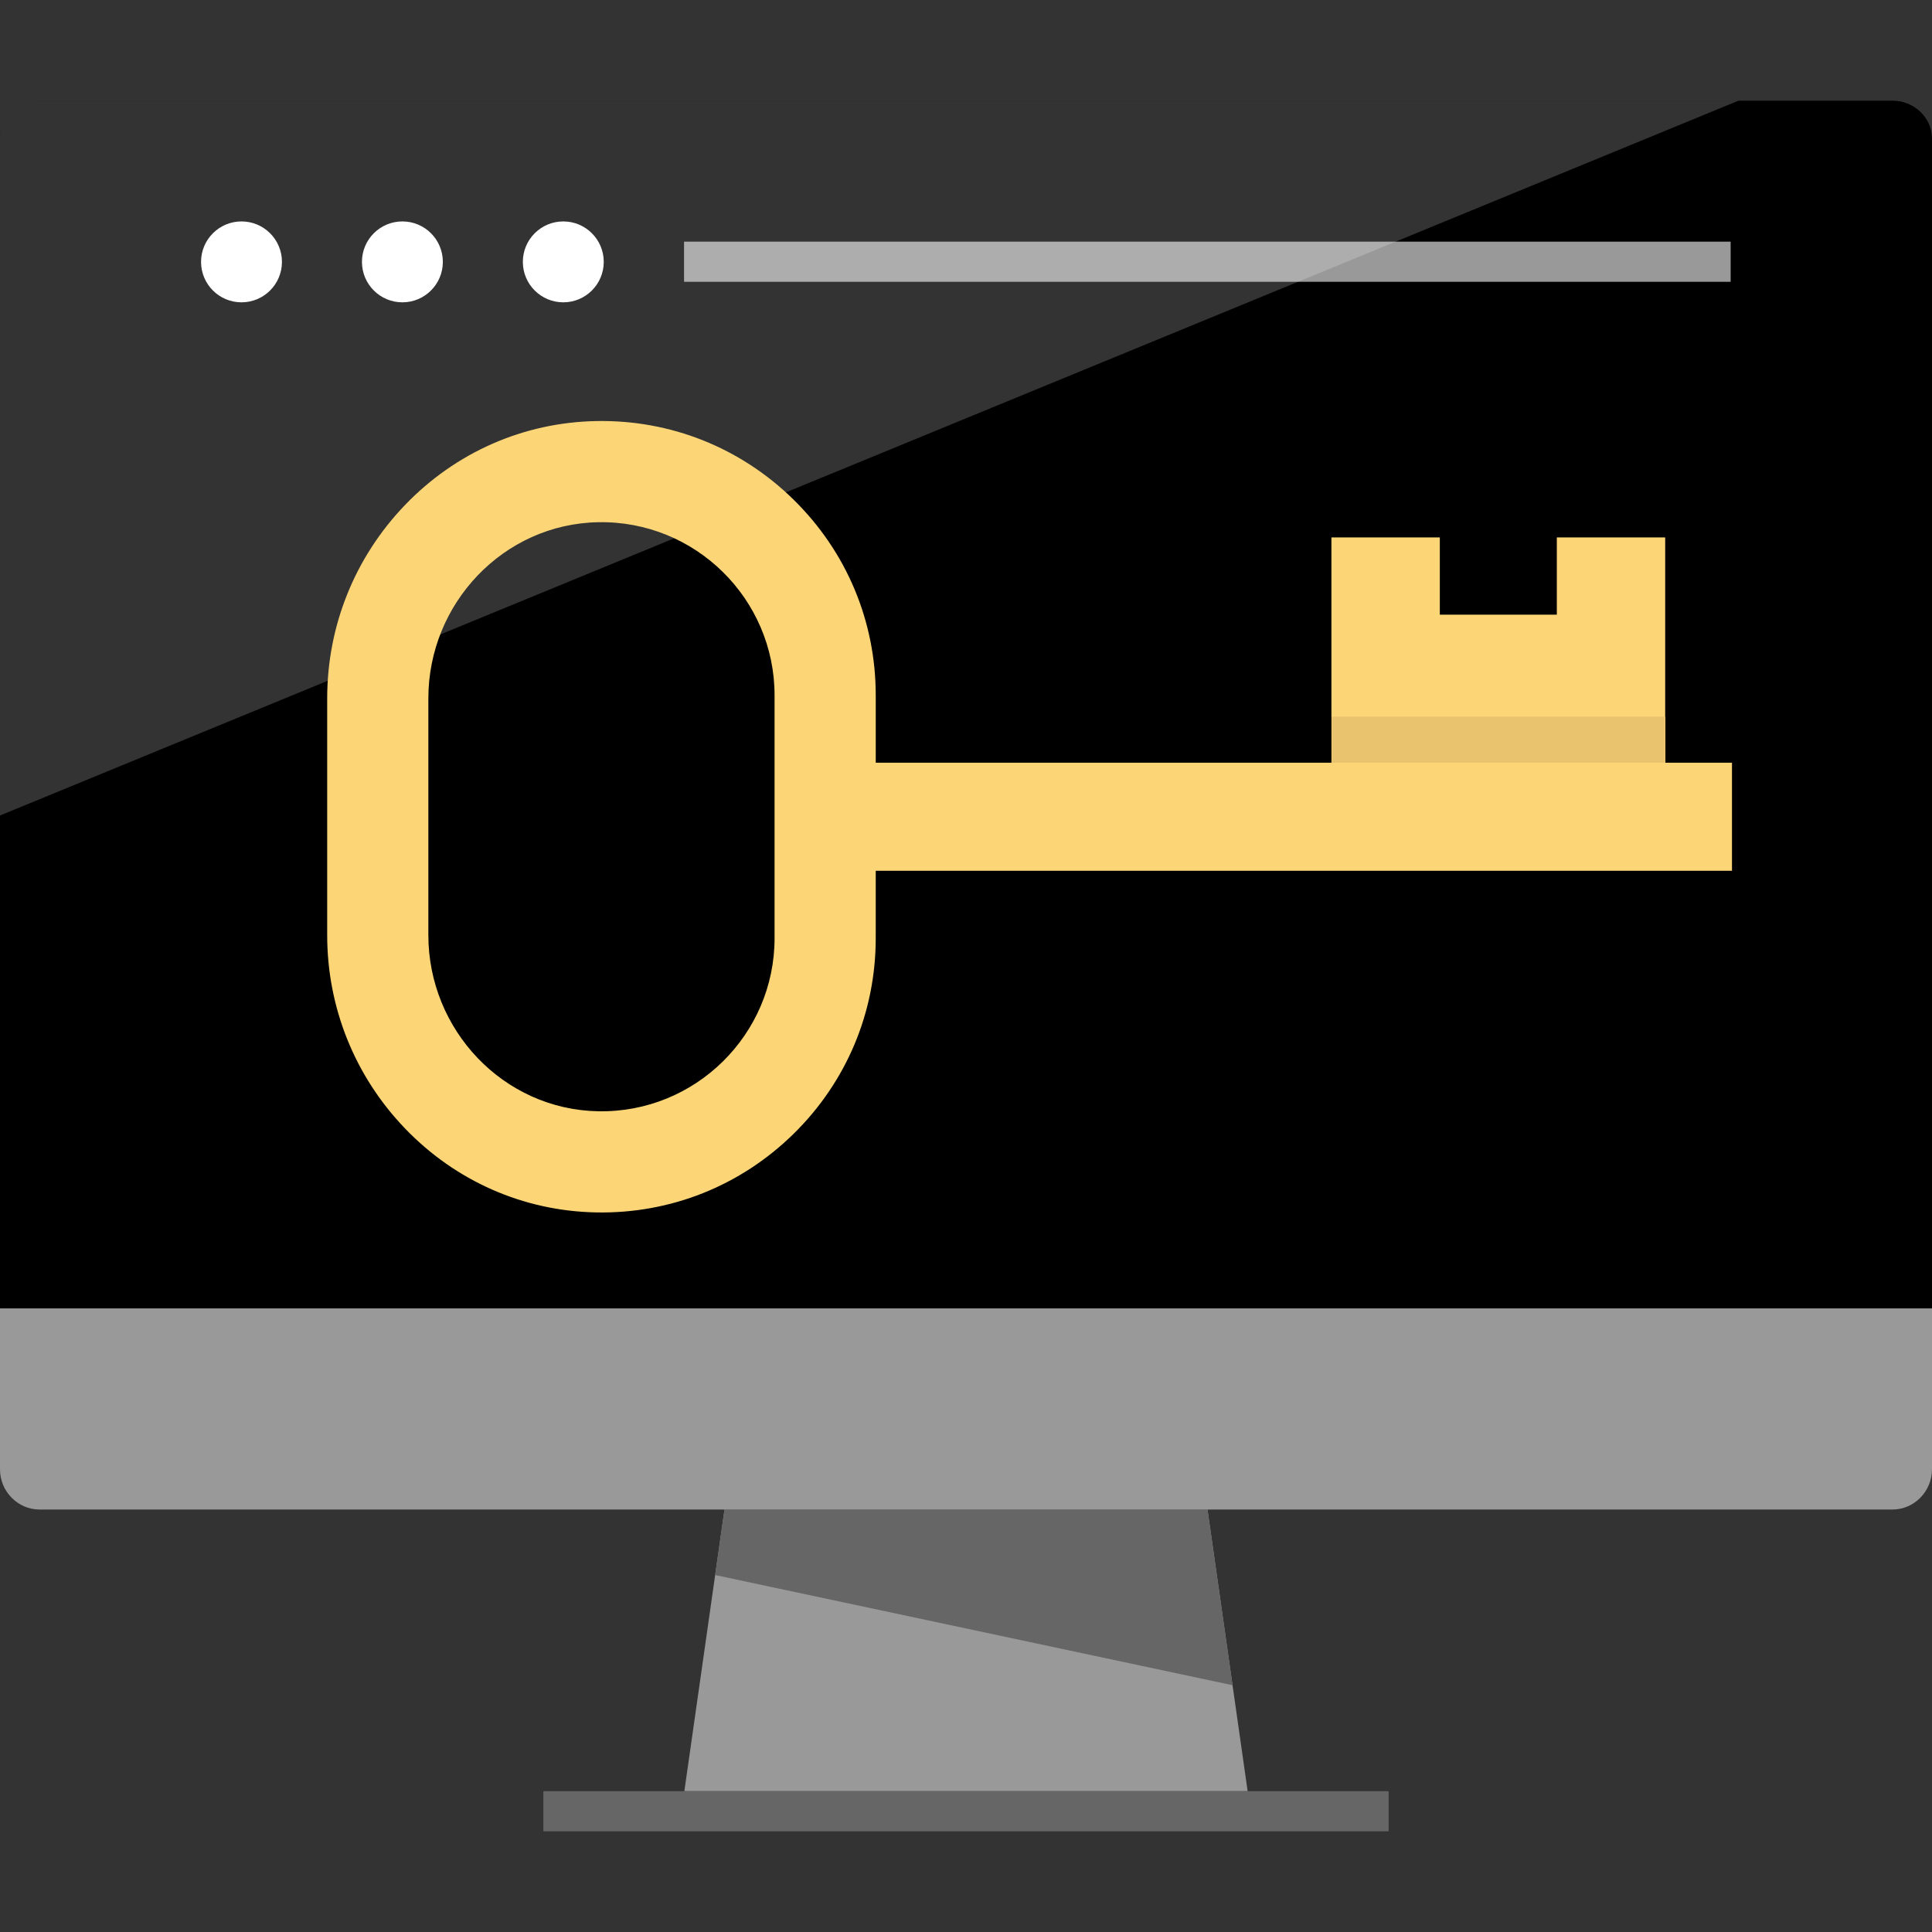 <?xml version="1.0" encoding="UTF-8" standalone="no"?>
<!-- Uploaded to: SVG Repo, www.svgrepo.com, Generator: SVG Repo Mixer Tools -->

<svg
   version="1.1"
   id="Layer_1"
   viewBox="0 0 512 512"
   xml:space="preserve"
   sodipodi:docname="monitor-computer-svgrepo-com (1).svg"
   inkscape:version="1.3.2 (091e20e, 2023-11-25, custom)"
   xmlns:inkscape="http://www.inkscape.org/namespaces/inkscape"
   xmlns:sodipodi="http://sodipodi.sourceforge.net/DTD/sodipodi-0.dtd"
   xmlns="http://www.w3.org/2000/svg"
   xmlns:svg="http://www.w3.org/2000/svg"><rect x="0" y="0" width="512" height="512" fill="#333333" stroke="none"/><defs
   id="defs16" /><sodipodi:namedview
   id="namedview16"
   pagecolor="#ffffff"
   bordercolor="#000000"
   borderopacity="0.25"
   inkscape:showpageshadow="2"
   inkscape:pageopacity="0.0"
   inkscape:pagecheckerboard="0"
   inkscape:deskcolor="#d1d1d1"
   inkscape:zoom="1.5546875"
   inkscape:cx="255.67839"
   inkscape:cy="256"
   inkscape:window-width="1920"
   inkscape:window-height="992"
   inkscape:window-x="-8"
   inkscape:window-y="-8"
   inkscape:window-maximized="1"
   inkscape:current-layer="Layer_1" />
<path
   d="M0,346.68v-310c0-5.44,4.72-10,10.48-10H501.6c5.68,0,10.4,4.56,10.4,10v310H0z"
   id="path1" />
<g
   id="g2">
	<path
   style="fill:#999999;"
   d="M512,346.68v42.64c0,5.92-4.72,10.72-10.48,10.72H10.48C4.72,400.04,0,395.24,0,389.4v-42.64h512   V346.68z"
   id="path2" />
	<polygon
   style="fill:#999999;"
   points="330.64,474.68 181.36,474.68 192,400.04 320,400.04  "
   id="polygon2" />
</g>
<g
   id="g3">
	<polygon
   style="fill:#666666;"
   points="192,400.04 320,400.04 326.64,446.6 189.52,417.4  "
   id="polygon3" />
	<rect
   x="144"
   y="474.68"
   style="fill:#666666;"
   width="224"
   height="10.64"
   id="rect3" />
</g>
<g
   id="g5">
	<circle
   style="fill:#FFFFFF;"
   cx="149.28"
   cy="69.4"
   r="10.72"
   id="circle3" />
	<circle
   style="fill:#FFFFFF;"
   cx="106.64"
   cy="69.4"
   r="10.72"
   id="circle4" />
	<circle
   style="fill:#FFFFFF;"
   cx="64"
   cy="69.4"
   r="10.72"
   id="circle5" />
</g>
<rect
   x="181.28"
   y="64.04"
   style="fill:#999999;"
   width="277.36"
   height="10.64"
   id="rect5" />






<g
   id="g16">
	
	<path
   style="opacity:0.2;fill:#FFFFFF;enable-background:new    ;"
   d="M460.72,26.68H10.48C4.72,26.68,0,31.24,0,36.68v179.44   L460.72,26.68z"
   id="path16" />
</g>
<polygon
   style="fill:#fcd577"
   points="329.701,444.838 357.859,444.838 357.859,484.341 265.369,484.341 265.369,362.673 357.859,362.673 357.859,402.188 329.701,402.188 "
   id="polygon1-5"
   transform="matrix(0,-0.727,0.727,0,89.178,402.587)" /><rect
   x="-209.627"
   y="352.884"
   style="fill:#eac36e;stroke-width:0.727"
   width="19.706"
   height="88.468"
   id="rect1-6"
   transform="rotate(-90)" /><path
   style="fill:#fcd577;stroke-width:0.727"
   d="m 107.248,133.924 c -13.245,13.825 -20.539,31.989 -20.539,51.147 v 62.747 c 0,19.158 7.294,37.322 20.539,51.147 13.468,14.058 31.516,21.992 50.818,22.34 19.651,0.355 38.203,-7.041 52.24,-20.827 14.04,-13.789 21.772,-32.201 21.772,-51.845 V 230.763 H 458.994 V 202.126 H 232.079 v -17.868 c 0,-19.644 -7.732,-38.057 -21.772,-51.846 -14.036,-13.786 -32.589,-21.183 -52.24,-20.828 -19.302,0.347 -37.351,8.28 -50.819,22.339 z m 98.02,50.334 v 64.375 c 0,25.575 -21.038,46.329 -46.718,45.866 -25.139,-0.454 -45.031,-21.537 -45.031,-46.681 v -62.747 c 0,-25.144 19.891,-46.226 45.031,-46.681 25.68,-0.463 46.718,20.292 46.718,45.867 z"
   id="path1-0" /></svg>
